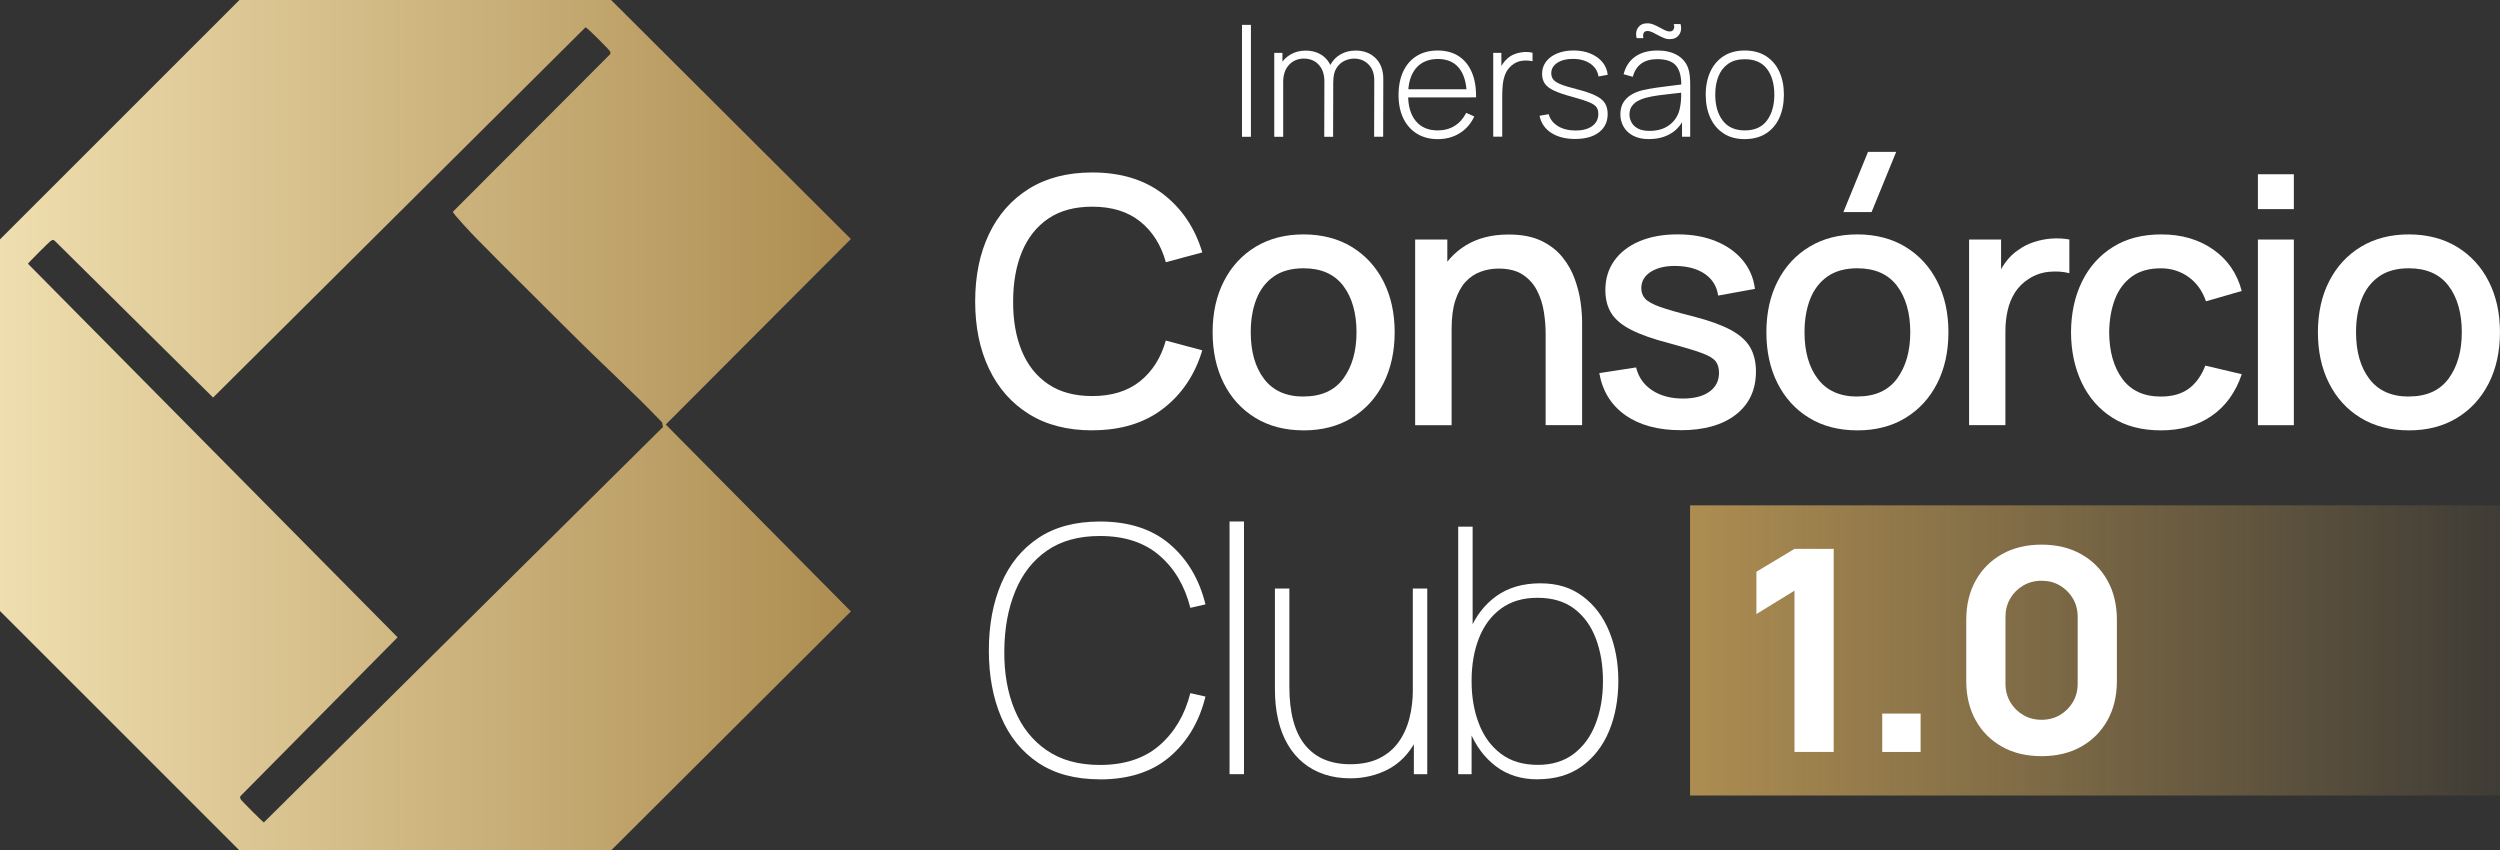 <svg xmlns="http://www.w3.org/2000/svg" width="244" height="83" viewBox="0 0 244 83" fill="none"><rect x="0" y="0" width="244" height="83" fill="#333333" stroke="none"/><g id="Group"><g id="Group_2"><path id="Vector" d="M106.606 42.002C104.189 42.002 102.133 41.474 100.431 40.416C98.732 39.361 97.431 37.887 96.529 35.994C95.627 34.105 95.177 31.913 95.177 29.418C95.177 26.922 95.627 24.73 96.529 22.841C97.428 20.952 98.728 19.478 100.431 18.419C102.129 17.364 104.189 16.833 106.606 16.833C109.391 16.833 111.7 17.538 113.528 18.947C115.356 20.356 116.629 22.252 117.344 24.635L113.787 25.591C113.317 23.903 112.479 22.579 111.277 21.616C110.076 20.652 108.516 20.172 106.603 20.172C104.89 20.172 103.464 20.557 102.323 21.329C101.183 22.102 100.325 23.181 99.746 24.567C99.171 25.952 98.882 27.569 98.882 29.414C98.871 31.259 99.154 32.876 99.729 34.261C100.305 35.647 101.166 36.729 102.313 37.499C103.461 38.271 104.89 38.656 106.6 38.656C108.513 38.656 110.069 38.173 111.274 37.206C112.476 36.239 113.313 34.915 113.783 33.237L117.341 34.193C116.626 36.576 115.353 38.472 113.524 39.881C111.696 41.291 109.388 41.995 106.603 41.995L106.606 42.002Z" fill="white"></path><path id="Vector_2" d="M127.228 42.002C125.416 42.002 123.844 41.594 122.512 40.777C121.181 39.96 120.156 38.833 119.435 37.397C118.713 35.96 118.352 34.302 118.352 32.423C118.352 30.544 118.72 28.869 119.459 27.433C120.197 25.996 121.232 24.877 122.563 24.077C123.895 23.277 125.451 22.878 127.228 22.878C129.005 22.878 130.612 23.287 131.943 24.104C133.274 24.921 134.302 26.044 135.031 27.477C135.756 28.91 136.12 30.558 136.12 32.427C136.12 34.295 135.753 35.98 135.021 37.417C134.289 38.853 133.257 39.98 131.926 40.79C130.595 41.6 129.029 42.005 127.228 42.005V42.002ZM127.228 38.697C128.961 38.697 130.258 38.111 131.112 36.944C131.967 35.776 132.396 34.268 132.396 32.423C132.396 30.578 131.963 29.019 131.095 27.886C130.227 26.752 128.94 26.184 127.228 26.184C126.053 26.184 125.086 26.449 124.324 26.98C123.564 27.511 122.999 28.243 122.628 29.179C122.26 30.115 122.073 31.194 122.073 32.427C122.073 34.33 122.509 35.848 123.381 36.991C124.252 38.132 125.532 38.704 127.224 38.704L127.228 38.697Z" fill="white"></path><path id="Vector_3" d="M138.119 41.498V23.379H141.258V28.614H141.677V41.498H138.119ZM150.855 41.498V32.59C150.855 31.885 150.797 31.16 150.678 30.418C150.562 29.676 150.338 28.985 150.007 28.345C149.677 27.709 149.214 27.195 148.615 26.803C148.016 26.412 147.236 26.214 146.273 26.214C145.646 26.214 145.054 26.316 144.496 26.524C143.937 26.732 143.447 27.065 143.028 27.521C142.609 27.981 142.279 28.584 142.037 29.332C141.796 30.081 141.677 30.994 141.677 32.066L139.494 31.242C139.494 29.598 139.801 28.148 140.417 26.888C141.033 25.629 141.915 24.648 143.069 23.944C144.22 23.239 145.612 22.889 147.246 22.889C148.499 22.889 149.551 23.089 150.402 23.491C151.254 23.893 151.945 24.424 152.476 25.077C153.007 25.731 153.412 26.446 153.691 27.218C153.97 27.991 154.161 28.743 154.263 29.482C154.365 30.221 154.413 30.868 154.413 31.429V41.495H150.855V41.498Z" fill="white"></path><path id="Vector_4" d="M164.027 41.985C161.825 41.985 160.027 41.498 158.641 40.525C157.256 39.551 156.405 38.183 156.091 36.416L159.683 35.861C159.908 36.801 160.425 37.543 161.236 38.084C162.046 38.625 163.057 38.898 164.266 38.898C165.362 38.898 166.22 38.673 166.843 38.227C167.463 37.781 167.776 37.165 167.776 36.382C167.776 35.922 167.667 35.551 167.449 35.266C167.231 34.98 166.775 34.707 166.08 34.452C165.386 34.197 164.33 33.877 162.911 33.495C161.355 33.094 160.122 32.658 159.21 32.195C158.298 31.732 157.651 31.188 157.263 30.568C156.878 29.948 156.684 29.196 156.684 28.311C156.684 27.215 156.973 26.259 157.555 25.442C158.137 24.625 158.958 23.995 160.013 23.546C161.069 23.1 162.308 22.875 163.731 22.875C165.154 22.875 166.353 23.093 167.439 23.529C168.525 23.964 169.403 24.584 170.074 25.384C170.745 26.184 171.146 27.12 171.282 28.195L167.691 28.849C167.568 27.978 167.16 27.29 166.465 26.786C165.77 26.282 164.872 26.01 163.765 25.962C162.703 25.918 161.842 26.095 161.181 26.49C160.521 26.888 160.19 27.433 160.19 28.127C160.19 28.529 160.316 28.873 160.568 29.152C160.82 29.431 161.311 29.7 162.036 29.959C162.764 30.217 163.837 30.524 165.256 30.881C166.778 31.273 167.987 31.705 168.882 32.181C169.778 32.658 170.418 33.223 170.802 33.877C171.187 34.53 171.381 35.323 171.381 36.249C171.381 38.04 170.731 39.442 169.427 40.46C168.123 41.478 166.325 41.989 164.031 41.989L164.027 41.985Z" fill="white"></path><path id="Vector_5" d="M181.275 42.002C179.464 42.002 177.891 41.594 176.559 40.777C175.228 39.96 174.204 38.833 173.482 37.397C172.76 35.96 172.399 34.302 172.399 32.423C172.399 30.544 172.767 28.869 173.506 27.433C174.244 25.996 175.279 24.877 176.611 24.077C177.942 23.277 179.498 22.878 181.275 22.878C183.052 22.878 184.659 23.287 185.99 24.104C187.321 24.921 188.349 26.044 189.078 27.477C189.803 28.91 190.167 30.558 190.167 32.427C190.167 34.295 189.8 35.98 189.068 37.417C188.336 38.853 187.304 39.98 185.973 40.79C184.642 41.6 183.076 42.005 181.275 42.005V42.002ZM181.275 38.697C183.008 38.697 184.305 38.111 185.159 36.944C186.014 35.776 186.443 34.268 186.443 32.423C186.443 30.578 186.01 29.019 185.142 27.886C184.274 26.752 182.987 26.184 181.275 26.184C180.1 26.184 179.133 26.449 178.371 26.98C177.611 27.511 177.046 28.243 176.675 29.179C176.308 30.115 176.12 31.194 176.12 32.427C176.12 34.329 176.556 35.848 177.428 36.991C178.299 38.132 179.579 38.704 181.271 38.704L181.275 38.697ZM182.667 20.696H179.916L182.317 14.825H185.067L182.667 20.696Z" fill="white"></path><path id="Vector_6" d="M192.183 41.498V23.379H195.305V27.773L194.869 27.201C195.094 26.619 195.383 26.085 195.741 25.598C196.098 25.111 196.514 24.713 196.983 24.4C197.443 24.063 197.954 23.804 198.519 23.62C199.084 23.437 199.663 23.324 200.255 23.283C200.847 23.246 201.419 23.273 201.968 23.375V26.664C201.375 26.507 200.718 26.463 199.996 26.527C199.275 26.596 198.611 26.824 198.008 27.215C197.436 27.583 196.987 28.032 196.656 28.556C196.326 29.081 196.088 29.666 195.945 30.309C195.799 30.953 195.727 31.634 195.727 32.348V41.492H192.186L192.183 41.498Z" fill="white"></path><path id="Vector_7" d="M210.891 42.002C209.035 42.002 207.456 41.587 206.159 40.76C204.861 39.932 203.867 38.795 203.18 37.356C202.492 35.912 202.141 34.275 202.131 32.44C202.141 30.571 202.499 28.921 203.203 27.484C203.908 26.047 204.916 24.921 206.223 24.104C207.531 23.287 209.103 22.878 210.939 22.878C212.92 22.878 214.612 23.372 216.015 24.356C217.417 25.34 218.343 26.687 218.793 28.4L215.303 29.407C214.956 28.39 214.387 27.6 213.601 27.035C212.811 26.47 211.909 26.187 210.891 26.187C209.74 26.187 208.794 26.459 208.055 27.001C207.316 27.542 206.768 28.284 206.41 29.223C206.053 30.163 205.869 31.235 205.856 32.444C205.866 34.312 206.295 35.82 207.139 36.974C207.983 38.125 209.233 38.704 210.891 38.704C212.021 38.704 212.934 38.445 213.635 37.924C214.333 37.403 214.867 36.658 215.238 35.684L218.796 36.522C218.204 38.288 217.223 39.647 215.858 40.589C214.493 41.536 212.838 42.005 210.891 42.005V42.002Z" fill="white"></path><path id="Vector_8" d="M220.372 20.41V17.006H223.879V20.41H220.372ZM220.372 41.498V23.379H223.879V41.498H220.372Z" fill="white"></path><path id="Vector_9" d="M235.104 42.002C233.293 42.002 231.72 41.594 230.389 40.777C229.057 39.96 228.033 38.833 227.311 37.397C226.589 35.96 226.228 34.302 226.228 32.423C226.228 30.544 226.596 28.869 227.335 27.433C228.074 25.996 229.109 24.877 230.44 24.077C231.771 23.277 233.327 22.878 235.104 22.878C236.881 22.878 238.488 23.287 239.819 24.104C241.15 24.921 242.179 26.044 242.907 27.477C243.632 28.91 243.997 30.558 243.997 32.427C243.997 34.295 243.629 35.98 242.897 37.417C242.165 38.853 241.133 39.98 239.802 40.79C238.471 41.6 236.905 42.005 235.104 42.005V42.002ZM235.104 38.697C236.837 38.697 238.134 38.111 238.988 36.944C239.843 35.776 240.272 34.268 240.272 32.423C240.272 30.578 239.84 29.019 238.971 27.886C238.103 26.752 236.816 26.184 235.104 26.184C233.929 26.184 232.962 26.449 232.2 26.98C231.441 27.511 230.875 28.243 230.504 29.179C230.137 30.115 229.949 31.194 229.949 32.427C229.949 34.33 230.385 35.848 231.257 36.991C232.128 38.132 233.408 38.704 235.101 38.704L235.104 38.697Z" fill="white"></path></g><g id="Group_3"><path id="Vector_10" d="M107.352 76.063C104.948 76.063 102.943 75.525 101.336 74.453C99.729 73.377 98.524 71.896 97.721 70.007C96.914 68.118 96.512 65.942 96.512 63.481C96.512 61.02 96.914 58.845 97.721 56.956C98.527 55.067 99.733 53.583 101.336 52.51C102.94 51.438 104.945 50.9 107.352 50.9C110.171 50.9 112.442 51.635 114.164 53.106C115.887 54.577 117.051 56.537 117.654 58.988L116.177 59.325C115.639 57.187 114.634 55.485 113.164 54.216C111.693 52.946 109.756 52.313 107.349 52.313C105.279 52.313 103.559 52.789 102.187 53.739C100.815 54.689 99.784 56.006 99.093 57.691C98.398 59.376 98.04 61.306 98.02 63.488C97.996 65.67 98.333 67.6 99.028 69.275C99.722 70.953 100.764 72.271 102.157 73.227C103.549 74.184 105.279 74.66 107.349 74.66C109.752 74.66 111.693 74.024 113.164 72.747C114.634 71.471 115.639 69.772 116.177 67.648L117.654 67.985C117.051 70.436 115.887 72.393 114.164 73.864C112.442 75.334 110.171 76.069 107.352 76.069V76.063Z" fill="white"></path><path id="Vector_11" d="M120.003 75.559V50.897H121.413V75.559H120.003Z" fill="white"></path><path id="Vector_12" d="M131.783 75.964C130.867 75.964 130.023 75.835 129.257 75.579C128.491 75.324 127.806 74.95 127.211 74.463C126.611 73.976 126.104 73.38 125.692 72.676C125.277 71.971 124.964 71.168 124.753 70.269C124.541 69.37 124.433 68.38 124.433 67.308V57.443H125.842V67.039C125.842 68.325 125.975 69.445 126.237 70.395C126.499 71.345 126.887 72.131 127.405 72.751C127.919 73.37 128.542 73.833 129.277 74.136C130.009 74.439 130.847 74.589 131.786 74.589C132.893 74.589 133.836 74.395 134.616 74.01C135.392 73.625 136.022 73.094 136.502 72.424C136.982 71.753 137.336 70.981 137.557 70.109C137.782 69.238 137.894 68.315 137.894 67.342L139.201 67.308C139.201 69.377 138.861 71.045 138.177 72.315C137.496 73.585 136.59 74.51 135.467 75.093C134.343 75.675 133.114 75.964 131.783 75.964ZM137.993 75.559V71.869H137.891V57.439H139.3V75.559H137.993Z" fill="white"></path><path id="Vector_13" d="M142.32 75.559V51.401H143.729V61.299H143.627V75.559H142.32ZM150.072 76.063C148.472 76.063 147.114 75.637 145.994 74.786C144.873 73.935 144.022 72.788 143.433 71.338C142.848 69.891 142.552 68.264 142.552 66.463C142.552 64.663 142.848 62.995 143.44 61.555C144.032 60.118 144.907 58.988 146.065 58.164C147.223 57.341 148.646 56.932 150.334 56.932C152.023 56.932 153.334 57.354 154.471 58.198C155.608 59.043 156.469 60.186 157.062 61.63C157.654 63.073 157.95 64.683 157.95 66.46C157.95 68.237 157.647 69.901 157.045 71.352C156.442 72.802 155.553 73.945 154.386 74.79C153.218 75.634 151.778 76.056 150.065 76.056L150.072 76.063ZM150.072 74.653C151.471 74.653 152.643 74.296 153.589 73.581C154.536 72.866 155.247 71.889 155.727 70.654C156.207 69.418 156.449 68.022 156.449 66.467C156.449 64.911 156.217 63.539 155.751 62.314C155.288 61.088 154.583 60.122 153.644 59.41C152.704 58.699 151.512 58.345 150.069 58.345C148.625 58.345 147.478 58.692 146.521 59.383C145.565 60.077 144.843 61.037 144.356 62.259C143.869 63.485 143.627 64.884 143.627 66.463C143.627 68.043 143.869 69.415 144.349 70.65C144.829 71.886 145.548 72.863 146.504 73.578C147.461 74.293 148.649 74.65 150.069 74.65L150.072 74.653Z" fill="white"></path></g><path id="Vector_14" d="M23.369 0H59.644L83.047 23.328L64.979 41.434L83.047 59.672L59.644 83H23.369L0 59.635V23.365L23.369 0ZM55.715 32.484C52.638 29.4 49.499 26.33 46.448 23.219C46.152 22.916 44.174 20.832 44.205 20.666L59.511 5.331C59.63 5.195 59.583 5.113 59.511 4.977C59.437 4.83 57.312 2.689 57.149 2.662L20.798 38.802L5.335 23.494C5.199 23.375 5.117 23.423 4.981 23.494C4.838 23.566 2.802 25.605 2.73 25.744L38.808 62.202L23.502 77.666C23.382 77.802 23.43 77.884 23.502 78.02C23.573 78.156 25.612 80.198 25.752 80.27L64.707 41.675L64.618 41.223C61.745 38.22 58.65 35.422 55.715 32.481V32.484Z" fill="url(#paint0_linear_2082_120)"></path><path id="Vector_15" d="M244 49.321H164.95V77.642H244V49.321Z" fill="url(#paint1_linear_2082_120)"></path><g id="Group_4"><path id="Vector_16" d="M121.219 13.351V2.427H122.09V13.351H121.219Z" fill="white"></path><path id="Vector_17" d="M124.368 13.351V5.157H125.165V7.002H125.239V13.351H124.368ZM129.247 13.351L129.26 7.928C129.26 7.251 129.076 6.713 128.705 6.314C128.338 5.916 127.854 5.719 127.265 5.719C126.676 5.719 126.176 5.926 125.801 6.338C125.427 6.75 125.239 7.302 125.239 7.989L124.633 7.686C124.633 7.155 124.756 6.682 124.998 6.27C125.239 5.858 125.573 5.531 125.995 5.297C126.417 5.058 126.901 4.939 127.449 4.939C127.939 4.939 128.389 5.041 128.79 5.249C129.196 5.457 129.519 5.77 129.761 6.185C130.002 6.6 130.125 7.125 130.125 7.751L130.111 13.351H129.247ZM134.115 13.351L134.129 7.843C134.129 7.179 133.941 6.662 133.564 6.284C133.186 5.906 132.719 5.719 132.157 5.719C131.837 5.719 131.524 5.794 131.214 5.94C130.905 6.086 130.642 6.325 130.438 6.651C130.23 6.982 130.128 7.424 130.128 7.986L129.516 7.887C129.495 7.291 129.604 6.771 129.846 6.328C130.087 5.886 130.421 5.542 130.847 5.3C131.276 5.058 131.763 4.936 132.307 4.936C133.111 4.936 133.761 5.184 134.261 5.678C134.759 6.175 135.01 6.852 135.01 7.71L134.997 13.347H134.125L134.115 13.351Z" fill="white"></path><path id="Vector_18" d="M140.328 13.579C139.545 13.579 138.868 13.402 138.296 13.051C137.724 12.7 137.281 12.2 136.968 11.557C136.655 10.913 136.498 10.151 136.498 9.269C136.498 8.387 136.655 7.601 136.965 6.951C137.274 6.301 137.717 5.8 138.286 5.453C138.854 5.106 139.532 4.929 140.315 4.929C141.098 4.929 141.789 5.109 142.351 5.47C142.916 5.831 143.345 6.355 143.641 7.036C143.937 7.717 144.077 8.541 144.063 9.501H143.154V9.198C143.13 8.074 142.875 7.22 142.395 6.634C141.915 6.049 141.227 5.756 140.332 5.756C139.436 5.756 138.691 6.063 138.187 6.672C137.683 7.281 137.431 8.142 137.431 9.255C137.431 10.369 137.683 11.213 138.187 11.819C138.691 12.425 139.399 12.728 140.315 12.728C140.948 12.728 141.5 12.581 141.973 12.285C142.446 11.989 142.82 11.567 143.1 11.015L143.889 11.366C143.559 12.074 143.086 12.619 142.463 13.003C141.84 13.388 141.132 13.579 140.332 13.579H140.328ZM137.097 9.504V8.714H143.569V9.504H137.097Z" fill="white"></path><path id="Vector_19" d="M145.738 13.351V5.157H146.535V7.121L146.337 6.862C146.429 6.631 146.545 6.413 146.681 6.212C146.821 6.011 146.964 5.848 147.11 5.722C147.328 5.521 147.583 5.368 147.876 5.263C148.169 5.16 148.465 5.099 148.765 5.079C149.064 5.062 149.333 5.086 149.575 5.15V5.977C149.252 5.903 148.908 5.886 148.544 5.933C148.179 5.977 147.839 6.134 147.519 6.403C147.24 6.645 147.039 6.927 146.913 7.247C146.787 7.567 146.705 7.904 146.671 8.255C146.637 8.605 146.617 8.949 146.617 9.283V13.34H145.735L145.738 13.351Z" fill="white"></path><path id="Vector_20" d="M153.742 13.565C152.796 13.565 152.016 13.364 151.4 12.966C150.784 12.568 150.406 12.009 150.259 11.298L151.155 11.145C151.281 11.632 151.58 12.016 152.05 12.306C152.52 12.595 153.099 12.738 153.78 12.738C154.461 12.738 154.995 12.595 155.397 12.306C155.795 12.016 155.996 11.621 155.996 11.121C155.996 10.849 155.935 10.624 155.809 10.45C155.683 10.277 155.441 10.117 155.077 9.967C154.713 9.821 154.171 9.647 153.453 9.45C152.694 9.249 152.101 9.044 151.672 8.844C151.243 8.643 150.944 8.411 150.77 8.153C150.596 7.894 150.508 7.577 150.508 7.203C150.508 6.754 150.637 6.355 150.896 6.015C151.155 5.674 151.516 5.406 151.979 5.215C152.442 5.024 152.976 4.926 153.582 4.926C154.188 4.926 154.736 5.024 155.22 5.225C155.703 5.426 156.098 5.702 156.394 6.059C156.694 6.417 156.864 6.828 156.912 7.298L156.016 7.465C155.931 6.941 155.666 6.522 155.22 6.216C154.774 5.909 154.219 5.753 153.552 5.749C152.918 5.739 152.404 5.865 152.003 6.124C151.604 6.383 151.403 6.726 151.403 7.152C151.403 7.394 151.471 7.601 151.611 7.771C151.751 7.942 151.996 8.095 152.35 8.238C152.704 8.381 153.204 8.53 153.851 8.694C154.641 8.895 155.257 9.102 155.7 9.317C156.142 9.528 156.456 9.78 156.636 10.066C156.817 10.352 156.908 10.706 156.908 11.124C156.908 11.883 156.626 12.479 156.064 12.911C155.499 13.344 154.726 13.562 153.739 13.562L153.742 13.565Z" fill="white"></path><path id="Vector_21" d="M160.967 13.579C160.333 13.579 159.809 13.466 159.394 13.245C158.975 13.024 158.665 12.728 158.458 12.36C158.25 11.992 158.148 11.594 158.148 11.165C158.148 10.699 158.246 10.311 158.441 9.998C158.635 9.684 158.897 9.432 159.224 9.238C159.55 9.048 159.911 8.901 160.306 8.806C160.756 8.704 161.242 8.619 161.763 8.544C162.284 8.473 162.781 8.408 163.255 8.35C163.728 8.296 164.112 8.248 164.412 8.207L164.092 8.398C164.112 7.513 163.946 6.852 163.595 6.423C163.244 5.991 162.625 5.773 161.74 5.773C161.116 5.773 160.606 5.913 160.204 6.195C159.802 6.478 159.52 6.91 159.36 7.496L158.464 7.244C158.652 6.502 159.029 5.93 159.595 5.528C160.16 5.13 160.888 4.929 161.774 4.929C162.526 4.929 163.159 5.075 163.673 5.368C164.187 5.661 164.545 6.073 164.746 6.604C164.831 6.822 164.889 7.077 164.919 7.366C164.95 7.656 164.964 7.948 164.964 8.241V13.347H164.167V11.192L164.463 11.267C164.215 12.006 163.782 12.574 163.166 12.973C162.55 13.371 161.818 13.572 160.973 13.572L160.967 13.579ZM161.011 12.775C161.566 12.775 162.056 12.677 162.475 12.476C162.894 12.275 163.234 11.996 163.496 11.635C163.758 11.274 163.922 10.849 163.993 10.358C164.044 10.086 164.072 9.79 164.078 9.47C164.082 9.15 164.085 8.915 164.085 8.765L164.463 9.007C164.133 9.048 163.741 9.092 163.282 9.136C162.826 9.181 162.356 9.238 161.882 9.303C161.406 9.368 160.977 9.453 160.592 9.555C160.354 9.62 160.116 9.715 159.874 9.841C159.632 9.964 159.435 10.137 159.275 10.352C159.115 10.566 159.036 10.845 159.036 11.179C159.036 11.427 159.098 11.676 159.224 11.921C159.346 12.169 159.554 12.374 159.843 12.534C160.133 12.697 160.521 12.775 161.011 12.775ZM162.979 3.823C162.771 3.823 162.57 3.782 162.376 3.7C162.182 3.618 161.991 3.527 161.804 3.424C161.617 3.322 161.44 3.227 161.273 3.149C161.106 3.07 160.946 3.026 160.796 3.026C160.589 3.026 160.459 3.104 160.405 3.258C160.35 3.411 160.35 3.567 160.402 3.724H159.734C159.632 3.319 159.68 2.975 159.877 2.696C160.075 2.417 160.374 2.274 160.773 2.274C160.984 2.274 161.191 2.315 161.385 2.396C161.583 2.478 161.774 2.57 161.957 2.672C162.141 2.774 162.318 2.87 162.488 2.948C162.659 3.03 162.819 3.07 162.972 3.07C163.152 3.07 163.282 2.996 163.35 2.849C163.421 2.703 163.425 2.536 163.357 2.349H164.024C164.129 2.744 164.085 3.087 163.888 3.38C163.69 3.673 163.387 3.819 162.979 3.819V3.823Z" fill="white"></path><path id="Vector_22" d="M170.292 13.579C169.478 13.579 168.787 13.395 168.222 13.024C167.657 12.656 167.224 12.146 166.925 11.492C166.625 10.838 166.479 10.089 166.479 9.238C166.479 8.387 166.632 7.632 166.935 6.982C167.238 6.331 167.674 5.828 168.242 5.467C168.811 5.106 169.495 4.929 170.295 4.929C171.095 4.929 171.8 5.113 172.368 5.48C172.937 5.848 173.369 6.355 173.666 7.002C173.962 7.649 174.108 8.394 174.108 9.238C174.108 10.083 173.958 10.862 173.662 11.509C173.363 12.159 172.93 12.666 172.358 13.03C171.786 13.395 171.099 13.575 170.295 13.575L170.292 13.579ZM170.292 12.728C171.259 12.728 171.98 12.404 172.457 11.757C172.934 11.111 173.175 10.27 173.175 9.238C173.175 8.207 172.934 7.346 172.454 6.72C171.974 6.093 171.252 5.78 170.292 5.78C169.638 5.78 169.1 5.926 168.675 6.223C168.249 6.519 167.932 6.927 167.721 7.445C167.51 7.962 167.408 8.561 167.408 9.238C167.408 10.29 167.653 11.134 168.14 11.771C168.627 12.408 169.345 12.728 170.292 12.728Z" fill="white"></path></g><g id="Group_5"><path id="Vector_23" d="M175.143 73.391V57.647L171.425 59.931V55.802L175.143 53.572H178.97V73.391H175.143Z" fill="white"></path><path id="Vector_24" d="M183.706 73.391V69.646H187.451V73.391H183.706Z" fill="white"></path><path id="Vector_25" d="M199.258 73.802C197.79 73.802 196.503 73.496 195.404 72.88C194.304 72.264 193.443 71.406 192.83 70.306C192.214 69.207 191.907 67.92 191.907 66.453V60.506C191.907 59.039 192.214 57.752 192.83 56.653C193.446 55.553 194.304 54.696 195.404 54.08C196.503 53.463 197.79 53.157 199.258 53.157C200.725 53.157 202.012 53.463 203.111 54.08C204.211 54.696 205.069 55.553 205.685 56.653C206.302 57.752 206.608 59.039 206.608 60.506V66.453C206.608 67.92 206.302 69.207 205.685 70.306C205.069 71.406 204.211 72.264 203.111 72.88C202.012 73.496 200.725 73.802 199.258 73.802ZM199.258 70.252C199.918 70.252 200.514 70.095 201.048 69.786C201.579 69.472 202.002 69.05 202.315 68.519C202.628 67.988 202.781 67.389 202.781 66.729V60.203C202.781 59.543 202.625 58.947 202.315 58.413C202.002 57.882 201.579 57.46 201.048 57.147C200.517 56.833 199.918 56.68 199.258 56.68C198.597 56.68 198.001 56.837 197.467 57.147C196.936 57.46 196.513 57.882 196.2 58.413C195.887 58.944 195.734 59.543 195.734 60.203V66.729C195.734 67.389 195.89 67.985 196.2 68.519C196.513 69.05 196.936 69.472 197.467 69.786C197.998 70.099 198.597 70.252 199.258 70.252Z" fill="white"></path></g></g><defs><linearGradient id="paint0_linear_2082_120" x1="0" y1="41.498" x2="83.047" y2="41.498" gradientUnits="userSpaceOnUse"><stop stop-color="#EFDEAF"></stop><stop offset="1" stop-color="#AD8D51"></stop></linearGradient><linearGradient id="paint1_linear_2082_120" x1="164.95" y1="63.481" x2="244" y2="63.481" gradientUnits="userSpaceOnUse"><stop stop-color="#AD8D51"></stop><stop offset="1" stop-color="#AD8D51" stop-opacity="0.1"></stop></linearGradient></defs></svg>